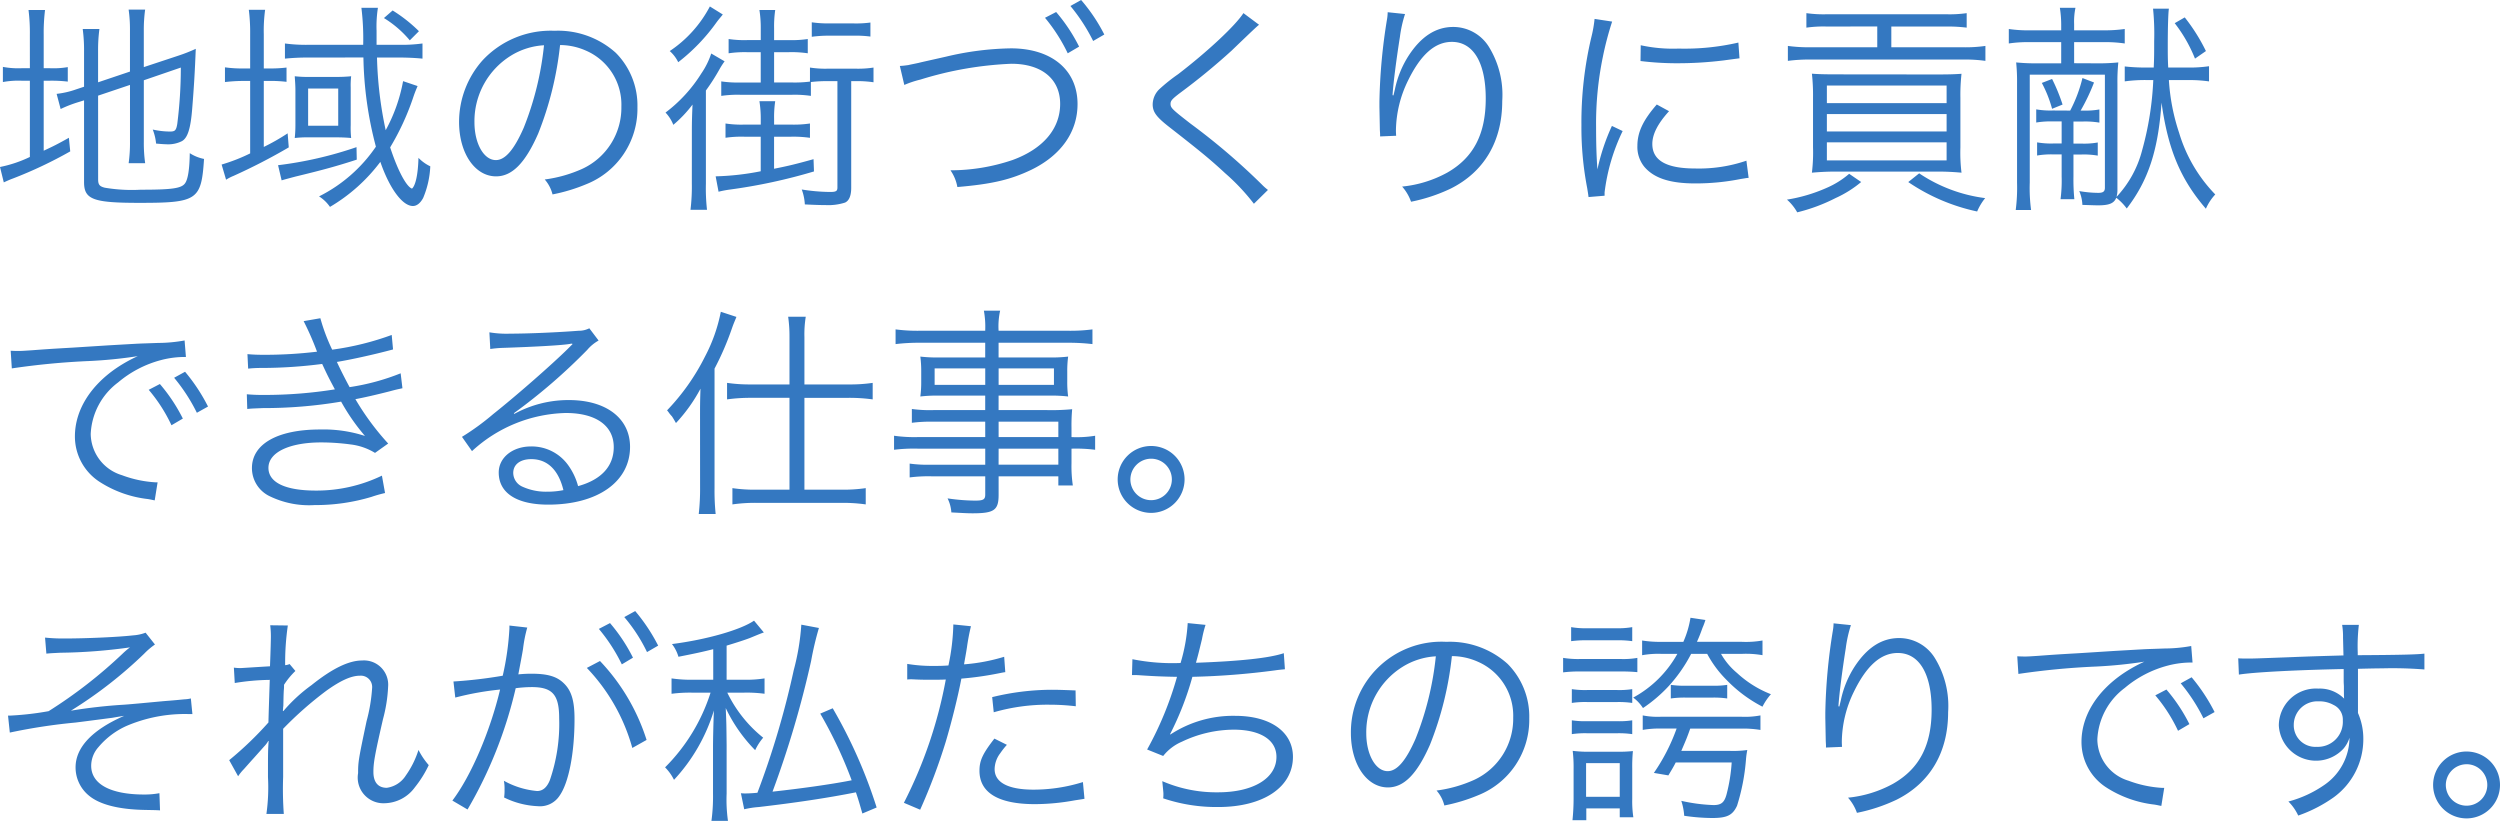 <svg xmlns="http://www.w3.org/2000/svg" width="302.751" height="99.407" viewBox="0 0 302.751 99.407">
  <path id="パス_22" data-name="パス 22" d="M13.014,12.228l3.861-1.3V17.79a17.582,17.582,0,0,1-.162,2.619h2a17.7,17.7,0,0,1-.162-2.592V10.365l4.482-1.539a54.418,54.418,0,0,1-.432,6.831c-.135.783-.27.918-.891.918a9.656,9.656,0,0,1-2.079-.243,6.287,6.287,0,0,1,.405,1.7c.621.054.945.081,1.188.081a3.692,3.692,0,0,0,1.944-.378c.7-.4,1.053-1.539,1.242-3.942.216-2.646.324-4.536.432-7.236a19.509,19.509,0,0,1-2.133.837L18.549,8.772V4.344a17.964,17.964,0,0,1,.162-2.538h-2a17.039,17.039,0,0,1,.162,2.511V9.312l-3.861,1.3V6.828a19.175,19.175,0,0,1,.162-2.673H11.151a19.606,19.606,0,0,1,.162,2.754v4.239l-.972.324a10.4,10.4,0,0,1-2.349.54l.486,1.836a14.885,14.885,0,0,1,2.241-.864l.594-.189V22.7c0,2.106,1.107,2.511,6.7,2.511,7.02,0,7.506-.324,7.83-5.319a4.951,4.951,0,0,1-1.728-.7c-.027,1.917-.216,3.159-.567,3.645-.432.621-1.566.783-5.373.783a19.627,19.627,0,0,1-4.347-.243c-.648-.162-.81-.378-.81-1.026ZM4.752,8.907h-1a9.964,9.964,0,0,1-2.268-.162v1.836a10.248,10.248,0,0,1,2.268-.162h1v9.234a15.208,15.208,0,0,1-3.618,1.215l.459,1.863c.3-.135.7-.324,1.08-.459a52.119,52.119,0,0,0,6.966-3.294l-.162-1.647c-1.4.783-1.89,1.026-3.051,1.566V10.419h.729a16.841,16.841,0,0,1,2.187.108V8.772a10.2,10.2,0,0,1-2.16.135H6.426V4.884A22.543,22.543,0,0,1,6.588,1.86h-2a22.1,22.1,0,0,1,.162,3Zm40.392-1.3a44.738,44.738,0,0,0,1.512,10.8,18.128,18.128,0,0,1-6.885,6.021A4.58,4.58,0,0,1,41.094,25.7a20.763,20.763,0,0,0,6.1-5.454c1.107,3.213,2.673,5.346,3.942,5.346.459,0,.891-.324,1.242-.972a11.077,11.077,0,0,0,.864-3.834,4.875,4.875,0,0,1-1.431-1.026c-.054,2-.351,3.348-.783,3.726-.7-.243-1.755-2.268-2.646-4.995a30.678,30.678,0,0,0,2.727-5.859c.243-.729.324-.918.594-1.566l-1.755-.594a19.779,19.779,0,0,1-2.106,5.94,46.8,46.8,0,0,1-1.053-8.8h2.646c1.053,0,2.106.054,2.862.135V5.91a18.626,18.626,0,0,1-2.808.162H46.737v-1.7A14.59,14.59,0,0,1,46.9,1.59h-2a30.587,30.587,0,0,1,.216,4.482H38.529A19.351,19.351,0,0,1,35.64,5.91V7.746A28.271,28.271,0,0,1,38.5,7.611ZM31.428,8.934H30.7A14.938,14.938,0,0,1,28.377,8.8v1.782a19.341,19.341,0,0,1,2.268-.135h.783v8.775a21.653,21.653,0,0,1-3.456,1.35l.54,1.836a5.481,5.481,0,0,1,.891-.459,70.35,70.35,0,0,0,6.7-3.456l-.135-1.7a25.621,25.621,0,0,1-2.889,1.647V10.446h.513a16.686,16.686,0,0,1,2.241.108V8.826a16.686,16.686,0,0,1-2.241.108h-.513V4.8a18.643,18.643,0,0,1,.162-2.97H31.266a22.216,22.216,0,0,1,.162,2.97Zm5.481,6.777a14.922,14.922,0,0,1-.081,1.647,13.677,13.677,0,0,1,1.782-.081h3.132c.756,0,1.35.027,1.917.081a11.633,11.633,0,0,1-.054-1.593V11.256a9.415,9.415,0,0,1,.054-1.377,17.062,17.062,0,0,1-1.809.081H38.664a14.084,14.084,0,0,1-1.836-.081c.027.459.081,1.08.081,1.674Zm1.539-4.347h3.645v4.509H38.448Zm5.859,7.1a46.411,46.411,0,0,1-9.5,2.187l.432,1.836c.351-.108,1.08-.3,1.674-.459,3.348-.81,5.022-1.269,7.425-2.052Zm7.56-14.04a17.933,17.933,0,0,0-3.186-2.511l-1.053.918a12.784,12.784,0,0,1,3.132,2.7ZM68.958,6.1a7.77,7.77,0,0,1,3.132.675,7.118,7.118,0,0,1,4.293,6.777,8.15,8.15,0,0,1-4.779,7.56A16.185,16.185,0,0,1,67.1,22.38a4.29,4.29,0,0,1,.945,1.809,20.887,20.887,0,0,0,4.1-1.242,9.831,9.831,0,0,0,6.183-9.315,9.038,9.038,0,0,0-2.619-6.588,10.452,10.452,0,0,0-7.425-2.673,11.277,11.277,0,0,0-8.721,3.591,11.232,11.232,0,0,0-2.835,7.452c0,3.78,1.917,6.588,4.482,6.588,1.944,0,3.537-1.62,5.1-5.184A40.473,40.473,0,0,0,68.958,6.1Zm-1.944.027a37.085,37.085,0,0,1-2.457,9.99c-1.161,2.646-2.241,3.915-3.375,3.915-1.458,0-2.592-2-2.592-4.59a9.337,9.337,0,0,1,4.4-8.046A8.527,8.527,0,0,1,67.014,6.126Zm35.532,4.347V23.352c0,.432-.162.54-.891.54a22.827,22.827,0,0,1-3.429-.3A6.14,6.14,0,0,1,98.6,25.4c1.134.054,1.809.081,2.511.081a6.634,6.634,0,0,0,2.349-.3c.486-.216.756-.81.756-1.782V10.473h.486a12.928,12.928,0,0,1,2.214.135V8.826a12.038,12.038,0,0,1-2.187.135h-3.294a12.184,12.184,0,0,1-2.214-.135v1.7a14.9,14.9,0,0,1-2.16.108H94.878V6.963h1.809a13.418,13.418,0,0,1,2.268.135V5.37a13.226,13.226,0,0,1-2.268.135H94.878V4.074a13.717,13.717,0,0,1,.135-2.214H93.1a13.619,13.619,0,0,1,.162,2.187V5.5h-1.62A12.664,12.664,0,0,1,89.37,5.37V7.1a13.036,13.036,0,0,1,2.268-.135h1.62v3.672H90.774a13.57,13.57,0,0,1-2.295-.135v1.755a13.765,13.765,0,0,1,2.295-.135h6.291a13.418,13.418,0,0,1,2.268.135V10.581a15.028,15.028,0,0,1,2.106-.108ZM93.258,17.2v4.185A31.852,31.852,0,0,1,87.8,22l.351,1.863a12.428,12.428,0,0,1,1.431-.27,66.5,66.5,0,0,0,10.125-2.187l-.054-1.485c-2.133.594-3.024.81-4.779,1.161V17.2h2.079a14.013,14.013,0,0,1,2.268.135V15.6a13.226,13.226,0,0,1-2.268.135H94.878v-.675a13.027,13.027,0,0,1,.135-2.16H93.1a13.381,13.381,0,0,1,.162,2.187v.648h-2a12.664,12.664,0,0,1-2.268-.135v1.728A13.613,13.613,0,0,1,91.26,17.2ZM87.1,1.428a14.726,14.726,0,0,1-4.86,5.4,4.264,4.264,0,0,1,1.026,1.35,22.85,22.85,0,0,0,4.644-4.833c.3-.405.459-.567.756-.945ZM99.441,5.1a15.071,15.071,0,0,1,1.971-.135h3.078a13.73,13.73,0,0,1,2.052.108v-1.7a12.837,12.837,0,0,1-2.052.108h-3.051a13.663,13.663,0,0,1-2-.135ZM84.915,22.866a23.3,23.3,0,0,1-.162,3.186h2a23.291,23.291,0,0,1-.135-3.159V11.607A25.123,25.123,0,0,0,88.29,8.988a9.362,9.362,0,0,1,.594-.918l-1.62-.945a9.45,9.45,0,0,1-1.188,2.4,17.581,17.581,0,0,1-4.347,4.752,4.616,4.616,0,0,1,.945,1.485A15.088,15.088,0,0,0,85,13.308c-.054,1.188-.081,2.052-.081,3.159Zm25.731-11.934a11.866,11.866,0,0,1,1.944-.648,42.887,42.887,0,0,1,11.016-1.917c3.672,0,5.913,1.836,5.913,4.86s-2.079,5.454-5.778,6.8a23.391,23.391,0,0,1-7.506,1.242,5.092,5.092,0,0,1,.837,2.025c4.185-.351,6.453-.891,8.937-2.079,3.618-1.755,5.616-4.59,5.616-7.965,0-4.131-3.132-6.75-8.073-6.75a36.071,36.071,0,0,0-7.83,1c-2.025.459-3.132.7-3.321.756-.621.135-1.053.216-1.269.27-.405.054-.567.081-1.026.108ZM127.683,2.8A20.663,20.663,0,0,1,130.437,7.1l1.377-.81A20.5,20.5,0,0,0,129.033,2.1Zm3.078-1.431a21.8,21.8,0,0,1,2.754,4.239l1.35-.783A20.636,20.636,0,0,0,132.057.645Zm20.952.864c-.945,1.485-4.32,4.644-7.911,7.4a20.86,20.86,0,0,0-2.295,1.836,2.614,2.614,0,0,0-.783,1.809c0,.918.432,1.512,1.944,2.7,3.942,3.078,5.022,3.969,6.831,5.643a25.487,25.487,0,0,1,3.483,3.7l1.7-1.674a6.874,6.874,0,0,1-.756-.675,79.608,79.608,0,0,0-8.64-7.371c-2.187-1.7-2.4-1.89-2.4-2.376,0-.378.189-.594,1.188-1.35a78.651,78.651,0,0,0,6.21-5.1c2.808-2.7,3.024-2.889,3.321-3.132Zm17.469-.108a5.412,5.412,0,0,1-.081.864,68.249,68.249,0,0,0-.918,9.963v.621l.054,2.808.027.486v.3l1.944-.081c-.027-.4-.027-.54-.027-.648a14.091,14.091,0,0,1,1.458-6.021c1.539-3.159,3.267-4.7,5.319-4.7,2.592,0,4.1,2.511,4.1,6.858,0,4.32-1.485,7.155-4.644,8.964a14.267,14.267,0,0,1-5.481,1.7,5.572,5.572,0,0,1,1.08,1.836,20.437,20.437,0,0,0,4.806-1.593c4.05-2.025,6.237-5.724,6.237-10.611a11.09,11.09,0,0,0-1.62-6.561,5.083,5.083,0,0,0-4.32-2.4c-2.106,0-3.888,1.161-5.4,3.483a12.048,12.048,0,0,0-1.647,4.023c-.135.567-.135.567-.189.783l-.108-.027c.081-1.377.459-4.32.891-7.047a15.308,15.308,0,0,1,.621-2.781Zm25.056.81a15.034,15.034,0,0,1-.378,2.16,44.666,44.666,0,0,0-1.215,10.692,38.7,38.7,0,0,0,.7,7.641c.081.513.108.648.162,1.08l1.944-.162v-.405a23.536,23.536,0,0,1,2.187-7.425l-1.3-.621a25.085,25.085,0,0,0-1.755,5.265c-.108-1.431-.162-3.024-.162-5.13a39.914,39.914,0,0,1,.81-8.451,38.366,38.366,0,0,1,1.134-4.32Zm5.562,5.1a35.963,35.963,0,0,0,4.32.27,45.58,45.58,0,0,0,5.805-.351q1.782-.243,1.863-.243L211.653,5.8a28.972,28.972,0,0,1-7.236.729,18.338,18.338,0,0,1-4.59-.405Zm1.971,5.265c-1.674,1.917-2.349,3.375-2.349,5.022a3.816,3.816,0,0,0,.81,2.484c1.161,1.4,3.105,2.052,6.183,2.052a27.855,27.855,0,0,0,5.535-.54c.54-.081.594-.108.945-.135l-.27-2.079a17.769,17.769,0,0,1-6.21.945c-3.483,0-5.184-.972-5.184-2.97,0-1.188.675-2.484,2.025-3.969Zm26.7-9.45V6.369H220.4a18.566,18.566,0,0,1-2.754-.162V8.016a20.152,20.152,0,0,1,2.754-.162h18.441a18.416,18.416,0,0,1,2.727.162V6.207a16.939,16.939,0,0,1-2.781.162h-8.613V3.858H236.9a18.066,18.066,0,0,1,2.4.135V2.238a14.712,14.712,0,0,1-2.457.135H222.372a15.075,15.075,0,0,1-2.484-.135V3.993a14.712,14.712,0,0,1,2.457-.135Zm-4.914,5.8c-1.593,0-2.241-.027-3-.081a23.587,23.587,0,0,1,.135,2.889v6.021a20.339,20.339,0,0,1-.135,3.078c.891-.081,1.863-.135,2.916-.135h12.312c1.053,0,2,.054,2.889.135a19.7,19.7,0,0,1-.135-3.051V12.471a22.8,22.8,0,0,1,.135-2.889c-.837.054-1.377.081-3.051.081Zm-1.188,1.35h14.5v2.133h-14.5Zm0,3.456h14.5v2.106h-14.5Zm0,3.429h14.5v2.187h-14.5Zm2.7,3.807a10.642,10.642,0,0,1-2.781,1.728,19.308,19.308,0,0,1-4.752,1.4,5.878,5.878,0,0,1,1.242,1.539,21.253,21.253,0,0,0,4.644-1.728,13.41,13.41,0,0,0,3.1-1.944Zm7.155,1a23.5,23.5,0,0,0,8.343,3.564,6.787,6.787,0,0,1,.972-1.62,18.524,18.524,0,0,1-7.992-3Zm17.523-8.667a10,10,0,0,1-2.025-.135v1.593a10.842,10.842,0,0,1,2.025-.135H250.8v2.673h-.972a9.866,9.866,0,0,1-2-.135v1.593a10.2,10.2,0,0,1,2-.135h.972v2.673a17.207,17.207,0,0,1-.135,2.754h1.674a23.991,23.991,0,0,1-.108-2.754V19.356h.972a9.9,9.9,0,0,1,1.971.135V17.9a9.416,9.416,0,0,1-1.971.135h-.972V15.36H253.4a10.231,10.231,0,0,1,1.971.135V13.9a9.416,9.416,0,0,1-1.971.135h-.3a23.762,23.762,0,0,0,1.62-3.4l-1.4-.54a17.083,17.083,0,0,1-1.485,3.942Zm2.565-5.724V5.748h3.618a16.043,16.043,0,0,1,2.511.162V4.155a16.8,16.8,0,0,1-2.565.162h-3.564V3.561a8.14,8.14,0,0,1,.162-1.971h-1.89a13.252,13.252,0,0,1,.162,2v.729h-3.834a16.043,16.043,0,0,1-2.511-.162V5.91a15.169,15.169,0,0,1,2.43-.162h3.915V8.313h-2.727a24.063,24.063,0,0,1-2.727-.108,22.527,22.527,0,0,1,.108,2.538V22.785a21.116,21.116,0,0,1-.162,3.294H247.1a20.085,20.085,0,0,1-.162-3.321V9.69h9.1V23.379c0,.459-.216.621-.81.621a13.626,13.626,0,0,1-2.295-.216,4.7,4.7,0,0,1,.378,1.674c.837.027,1.512.054,1.917.054,1.323,0,1.917-.243,2.187-.918a6.449,6.449,0,0,1,1.269,1.3c2.592-3.375,3.807-6.993,4.212-12.825.783,5.67,2.3,9.288,5.373,12.852a6.189,6.189,0,0,1,1.134-1.728,18.14,18.14,0,0,1-4.374-7.452,24.894,24.894,0,0,1-1.242-6.4h2.376a16.652,16.652,0,0,1,2.484.162V8.664a16.559,16.559,0,0,1-2.565.162h-2.376c-.054-1.053-.054-1.62-.054-2.538,0-2.376.054-4.05.135-4.59h-1.917a30.379,30.379,0,0,1,.135,3.942c0,1.4,0,2.079-.054,3.186h-.945a23.009,23.009,0,0,1-2.565-.135V10.5a17.959,17.959,0,0,1,2.592-.162h.864a37.649,37.649,0,0,1-1.35,8.505,12.957,12.957,0,0,1-3.1,5.643,2.967,2.967,0,0,0,.108-.756V10.743a22.832,22.832,0,0,1,.108-2.538,25.063,25.063,0,0,1-2.808.108ZM248.4,10.689a14.838,14.838,0,0,1,1.242,3.132l1.269-.513a21.68,21.68,0,0,0-1.269-3.1Zm19.872-3.861a22.23,22.23,0,0,0-2.565-4.077l-1.215.7a17.606,17.606,0,0,1,2.457,4.293ZM2.565,45.259a89.886,89.886,0,0,1,9.315-.891,55.259,55.259,0,0,0,5.94-.594,17.674,17.674,0,0,0-2.565,1.431c-3.213,2.187-5.049,5.157-5.049,8.289A6.537,6.537,0,0,0,13.2,59a13.619,13.619,0,0,0,5.832,2.079c.486.081.54.108.837.162l.351-2.187h-.27a13.838,13.838,0,0,1-4.05-.864,5.294,5.294,0,0,1-3.78-5,8.252,8.252,0,0,1,3.321-6.237,13.28,13.28,0,0,1,5.184-2.7,11.324,11.324,0,0,1,3.024-.378l-.162-2a18.236,18.236,0,0,1-3.213.3l-1.539.054c-.891.027-1.242.054-4.563.243l-4.239.27c-3.321.189-3.483.216-4.995.324-.837.054-1.161.081-1.539.081-.189,0-.459,0-.972-.027Zm16.578,2.592A18.988,18.988,0,0,1,21.9,52.144l1.377-.81a20.5,20.5,0,0,0-2.781-4.185Zm3.078-1.458a21.366,21.366,0,0,1,2.754,4.239l1.35-.756a21.88,21.88,0,0,0-2.781-4.212Zm8.964-1.107a14.735,14.735,0,0,1,1.674-.081,57.441,57.441,0,0,0,7.29-.486c.675,1.458.837,1.755,1.539,3.078a53.787,53.787,0,0,1-8.505.675,20.984,20.984,0,0,1-2.16-.081l.054,1.782c.486-.054.594-.054,1.89-.108a56.251,56.251,0,0,0,9.477-.783,24.747,24.747,0,0,0,2.889,4.158,16.23,16.23,0,0,0-5.454-.783c-5.13,0-8.235,1.755-8.235,4.671a3.772,3.772,0,0,0,2.025,3.348,10.894,10.894,0,0,0,5.562,1.134,23.518,23.518,0,0,0,6.912-1,15.722,15.722,0,0,1,1.62-.459l-.378-2.106a18.2,18.2,0,0,1-7.992,1.809c-3.7,0-5.751-.972-5.751-2.754,0-1.863,2.511-3.078,6.4-3.078a27.3,27.3,0,0,1,3.537.243,7.32,7.32,0,0,1,2.97,1.026l1.593-1.134a31.647,31.647,0,0,1-3.969-5.373c1-.189,2.349-.486,4.239-.972.891-.243,1-.243,1.458-.351l-.216-1.809a27.465,27.465,0,0,1-6.183,1.674c-.4-.729-1.134-2.16-1.539-3.051,1.512-.243,4.4-.864,6.8-1.512l-.162-1.755a34.157,34.157,0,0,1-7.209,1.782,22.488,22.488,0,0,1-1.431-3.807l-2.025.351a34.965,34.965,0,0,1,1.62,3.7,53.347,53.347,0,0,1-6.4.378c-.918,0-1.377-.027-2.025-.081ZM60.507,42.91a13.3,13.3,0,0,1,1.458-.135c4.1-.135,7.344-.324,8.208-.486a1.045,1.045,0,0,1,.243-.027l.054.054-.108.108-.108.108-.378.378c-1.863,1.836-6.129,5.589-9.018,7.884a30.08,30.08,0,0,1-3.78,2.754l1.215,1.728A17.327,17.327,0,0,1,69.66,50.659c3.645,0,5.8,1.539,5.8,4.131,0,2.295-1.485,3.942-4.32,4.725A7.729,7.729,0,0,0,69.9,56.923a5.438,5.438,0,0,0-4.455-2.214c-2.241,0-3.915,1.35-3.915,3.159,0,2.484,2.187,3.888,5.994,3.888,5.994,0,9.909-2.781,9.909-6.993,0-3.456-2.889-5.67-7.4-5.67a13.681,13.681,0,0,0-6.615,1.674l-.054-.081a69.281,69.281,0,0,0,8.883-7.668,4.983,4.983,0,0,1,1.377-1.134L72.5,40.4a2.761,2.761,0,0,1-1.3.3c-2.43.189-6.021.351-8.262.351a12.469,12.469,0,0,1-2.538-.162ZM69.363,60a9.722,9.722,0,0,1-1.971.189,6.9,6.9,0,0,1-3.024-.621,1.842,1.842,0,0,1-1.08-1.647c0-1.026.837-1.674,2.187-1.674C67.419,56.248,68.769,57.544,69.363,60ZM96.741,47.2H92.124a19.014,19.014,0,0,1-2.943-.189v2a20.617,20.617,0,0,1,2.916-.189h4.644V59.947H92.718a18.749,18.749,0,0,1-2.889-.189v1.971a19.6,19.6,0,0,1,2.916-.189h10.314a19.848,19.848,0,0,1,2.916.189V59.758a19.116,19.116,0,0,1-2.916.189H98.55V48.823H103.9a20.882,20.882,0,0,1,2.916.189v-2a18.88,18.88,0,0,1-2.916.189H98.55V41.479A13.337,13.337,0,0,1,98.712,39H96.579a16.526,16.526,0,0,1,.162,2.457ZM85.914,59.65a26.863,26.863,0,0,1-.162,3.24H87.8a28.107,28.107,0,0,1-.135-3.159V45.286A34.333,34.333,0,0,0,89.775,40.4c.216-.621.351-.891.54-1.377l-1.89-.621a19.682,19.682,0,0,1-1.917,5.427,26.551,26.551,0,0,1-4.59,6.507c.081.108.162.189.189.243a4.1,4.1,0,0,0,.4.486c.162.243.27.432.486.81a19.331,19.331,0,0,0,2.97-4.158c-.054,1.62-.054,2.133-.054,3.294Zm34.533-6.075h-8.1a17.566,17.566,0,0,1-2.943-.162v1.7a19.587,19.587,0,0,1,2.943-.135h8.1v1.944h-6.561a16.153,16.153,0,0,1-2.592-.135v1.674a18,18,0,0,1,2.646-.135h6.507v2.214c0,.594-.243.729-1.215.729a23.353,23.353,0,0,1-3.348-.27,4.451,4.451,0,0,1,.459,1.7c1.512.081,2,.108,2.565.108,2.619,0,3.159-.378,3.159-2.241V58.327H129.3v1.107h1.755a15.918,15.918,0,0,1-.162-2.7V54.979a18.363,18.363,0,0,1,2.862.135v-1.7a13.722,13.722,0,0,1-2.862.162V52.441a21.369,21.369,0,0,1,.081-2.241,26.388,26.388,0,0,1-3.024.108h-5.886V48.553H128.3a16.841,16.841,0,0,1,2.187.108,12.781,12.781,0,0,1-.108-1.809V45.664a13.174,13.174,0,0,1,.108-1.836,17.29,17.29,0,0,1-2.214.108h-6.21V42.154h8.316a24.152,24.152,0,0,1,3.051.162V40.534a20.453,20.453,0,0,1-3.105.162h-8.262a8.8,8.8,0,0,1,.189-2.43h-1.971a10.871,10.871,0,0,1,.162,2.43h-7.776a20.036,20.036,0,0,1-3.078-.162v1.782a23.109,23.109,0,0,1,3.024-.162h7.83v1.782h-5.616a18.022,18.022,0,0,1-2.241-.108,13.428,13.428,0,0,1,.108,1.836v1.188a12.78,12.78,0,0,1-.108,1.809,17.023,17.023,0,0,1,2.214-.108h5.643v1.755h-6.291a15.746,15.746,0,0,1-2.592-.135v1.674a17.09,17.09,0,0,1,2.538-.135h6.345Zm1.62,0V51.712H129.3v1.863Zm0,1.4H129.3v1.944h-7.236Zm-1.62-9.72v2h-6.129v-2Zm1.62,0h6.7v2h-6.7Zm18.468,9.4a4.05,4.05,0,1,0,4.05,4.05A4.045,4.045,0,0,0,140.535,54.655Zm0,1.539a2.511,2.511,0,1,1-2.511,2.511A2.524,2.524,0,0,1,140.535,56.194ZM6.75,79.8c.54-.054.648-.054,1.674-.108a65.424,65.424,0,0,0,8.451-.648,8.935,8.935,0,0,0-.891.756A57.254,57.254,0,0,1,7.02,86.768a35.725,35.725,0,0,1-4.725.54H2.106l.216,2.052a69.313,69.313,0,0,1,7.965-1.215c1.539-.189,3.942-.513,4.4-.567,1.107-.189,1.107-.189,1.485-.243-3.888,1.7-5.886,3.834-5.886,6.237a4.4,4.4,0,0,0,1.593,3.4c1.3,1.107,3.645,1.7,6.8,1.755,1.377.027,1.377.027,1.836.054L20.439,96.7a9.679,9.679,0,0,1-1.836.162c-4.1,0-6.426-1.269-6.426-3.483a3.412,3.412,0,0,1,.864-2.241,9.545,9.545,0,0,1,3.375-2.565,17.935,17.935,0,0,1,7.425-1.458h.594l-.189-1.89a3.652,3.652,0,0,1-.783.108c-.54.054-1.35.135-2.457.216-2.052.189-3.7.351-4.806.432a62.576,62.576,0,0,0-6.48.729,52.475,52.475,0,0,0,8.856-6.885A8.775,8.775,0,0,1,19.9,78.695l-1.134-1.431a5.268,5.268,0,0,1-1.512.324c-1.917.216-5.805.378-8.235.378a21.1,21.1,0,0,1-2.43-.108Zm23.22,14.85a5.723,5.723,0,0,1,.7-.864c.459-.513.837-.945,1.134-1.269.918-1.026.918-1.026,1.323-1.485a3,3,0,0,0,.486-.648h.054c-.081,1.215-.081,1.215-.081,4.374a23.086,23.086,0,0,1-.189,4.455h2.106a41.863,41.863,0,0,1-.081-4.482V88.9a43.782,43.782,0,0,1,5.211-4.59c1.728-1.242,3.024-1.836,4.077-1.836A1.369,1.369,0,0,1,46.2,83.933a20.239,20.239,0,0,1-.675,4.05C44.55,92.6,44.5,92.9,44.5,94.274a3.108,3.108,0,0,0,3.159,3.645,4.648,4.648,0,0,0,3.726-1.944A13.326,13.326,0,0,0,53.055,93.3a8.887,8.887,0,0,1-1.242-1.836,11.111,11.111,0,0,1-1.539,3.1,3.256,3.256,0,0,1-2.3,1.485c-1.053,0-1.62-.675-1.62-1.917,0-1.107.162-2.052,1.161-6.4a18.034,18.034,0,0,0,.621-3.942,2.935,2.935,0,0,0-3.159-3.159c-1.62,0-3.645,1-6.1,2.97a19.273,19.273,0,0,0-3.429,3.159l-.054-.027c0-.162.027-.216.027-.432a1.378,1.378,0,0,0,.027-.243c.027-1.269.027-1.269.054-1.809a4.6,4.6,0,0,0,.027-.675,9.3,9.3,0,0,1,1.377-1.674l-.7-.837a1.763,1.763,0,0,1-.54.135,31.429,31.429,0,0,1,.324-4.806l-2.133-.027a10.99,10.99,0,0,1,.081,1.35c0,.351-.027,1.566-.108,3.618-2.268.135-3.456.216-3.537.216a5.463,5.463,0,0,1-.837-.054l.108,1.863a27.515,27.515,0,0,1,4.239-.378c-.081,2.376-.135,4.077-.162,5.157a41.46,41.46,0,0,1-4.752,4.563ZM73.656,76.805A20.694,20.694,0,0,1,76.437,81.1l1.35-.81A20.5,20.5,0,0,0,75.006,76.1ZM56.268,85.121a35.147,35.147,0,0,1,5.427-.972c-1.215,5.1-3.537,10.5-5.778,13.446l1.836,1.08a52.439,52.439,0,0,0,5.832-14.688,15.5,15.5,0,0,1,1.944-.135c2.511,0,3.321.918,3.321,3.78a20.9,20.9,0,0,1-1.134,7.506q-.527,1.3-1.539,1.3a10.093,10.093,0,0,1-4.023-1.242,4.982,4.982,0,0,1,.081,1.053,6.033,6.033,0,0,1-.054.972,10.158,10.158,0,0,0,4.077,1.053A2.82,2.82,0,0,0,68.9,97c1.107-1.566,1.809-5.157,1.809-9.288,0-2.214-.378-3.456-1.323-4.347-.837-.81-1.971-1.134-3.888-1.134a15.735,15.735,0,0,0-1.593.081c.216-1.161.459-2.4.567-3.078a16.6,16.6,0,0,1,.513-2.592l-2.16-.243v.351a33.35,33.35,0,0,1-.81,5.724,55.387,55.387,0,0,1-5.967.7Zm20.466-9.747a19.555,19.555,0,0,1,2.754,4.239l1.35-.783a21.685,21.685,0,0,0-2.781-4.185ZM72.2,81.53a22.8,22.8,0,0,1,5.508,9.693l1.728-.972a24.725,24.725,0,0,0-5.643-9.558Zm25.974-5.238a28.474,28.474,0,0,1-.918,5.508,103.99,103.99,0,0,1-4.4,14.85c-.594.054-1.053.081-1.431.081a4.18,4.18,0,0,1-.567-.027l.4,1.944a10.939,10.939,0,0,1,1.755-.27c4.4-.513,8.235-1.08,11.772-1.782.324.945.432,1.35.783,2.565l1.728-.729a59.829,59.829,0,0,0-5.319-12.015l-1.512.648a52.3,52.3,0,0,1,3.807,8.073c-2.592.513-6.372,1.026-9.585,1.377A120.761,120.761,0,0,0,99.36,80.693a37.707,37.707,0,0,1,.945-4ZM87.507,82.961H85.05a16,16,0,0,1-2.592-.162v1.863a17.04,17.04,0,0,1,2.565-.135h2.16a22.342,22.342,0,0,1-5.508,9.045,5.765,5.765,0,0,1,1.08,1.512,21.445,21.445,0,0,0,4.833-8.4c-.054,1.3-.108,3.321-.108,4.509v5.562a22.082,22.082,0,0,1-.189,3.294h2a18.189,18.189,0,0,1-.162-3.294V90.9c-.027-2.619-.027-2.619-.108-4.509a18.541,18.541,0,0,0,3.564,5.1,6.537,6.537,0,0,1,.972-1.512,15.765,15.765,0,0,1-4.347-5.454h2a16.06,16.06,0,0,1,2.511.135V82.8a14.322,14.322,0,0,1-2.484.162H89.127V78.83c1.323-.4,2.16-.675,2.808-.918,1.242-.513,1.377-.567,1.7-.675l-1.188-1.431c-1.593,1.107-5.724,2.295-9.936,2.835a4.618,4.618,0,0,1,.783,1.539c2.025-.4,2.808-.567,4.212-.918ZM111,82.934a4.02,4.02,0,0,1,.459-.027h.108c1.053.054,1.3.054,2.241.054,1,0,1.323,0,1.863-.027a54.3,54.3,0,0,1-5.076,14.931l1.971.837a71.146,71.146,0,0,0,3.1-8.235c.729-2.457,1.485-5.508,1.89-7.641a39.466,39.466,0,0,0,4.563-.648c.54-.108.54-.108.756-.135l-.135-1.863a22.263,22.263,0,0,1-4.86.918c.135-.81.216-1.188.351-2.052a25.526,25.526,0,0,1,.486-2.565l-2.133-.216a26.4,26.4,0,0,1-.594,4.968c-.783.054-1.08.054-1.62.054A18.62,18.62,0,0,1,111,81.044Zm20.385,1.323c-2.025-.081-2.43-.081-2.943-.081a30.59,30.59,0,0,0-7.155.891l.189,1.836a23.5,23.5,0,0,1,6.75-.918,27.108,27.108,0,0,1,3.186.189Zm-9.828,5.832c-1.431,1.836-1.809,2.673-1.809,3.888,0,2.673,2.295,4.05,6.723,4.05a27.056,27.056,0,0,0,4.806-.459c.891-.135.891-.135,1.188-.189l-.189-2.025a20.061,20.061,0,0,1-5.967.918c-3.078,0-4.725-.864-4.725-2.484a3.249,3.249,0,0,1,.675-1.917,9.047,9.047,0,0,1,.81-1.026Zm16.659-7.695h.216c.162,0,.4,0,.756.027,1.566.108,2.754.162,4.482.189a40.706,40.706,0,0,1-3.618,8.8l1.944.783a5.776,5.776,0,0,1,2.268-1.728,14.7,14.7,0,0,1,6.264-1.458c3.24,0,5.184,1.242,5.184,3.294,0,2.592-2.808,4.293-7.074,4.293a16.477,16.477,0,0,1-6.75-1.35c.081.864.135,1.35.135,1.485v.162a2.982,2.982,0,0,1-.027.432,20.185,20.185,0,0,0,6.669,1.053c5.454,0,9.045-2.4,9.045-6.075,0-3.024-2.727-4.968-6.993-4.968a13.85,13.85,0,0,0-7.857,2.268l-.027-.054a36.488,36.488,0,0,0,2.7-6.939,90.231,90.231,0,0,0,10.017-.783c.567-.081.729-.081,1.188-.135l-.135-1.944c-1.755.594-5.346.972-10.638,1.161.27-.972.351-1.3.729-2.862a13.693,13.693,0,0,1,.432-1.728l-2.16-.216a21.039,21.039,0,0,1-.864,4.833,24.684,24.684,0,0,1-5.832-.459ZM176.958,80.1a7.77,7.77,0,0,1,3.132.675,7.118,7.118,0,0,1,4.293,6.777,8.15,8.15,0,0,1-4.779,7.56A16.185,16.185,0,0,1,175.1,96.38a4.29,4.29,0,0,1,.945,1.809,20.888,20.888,0,0,0,4.1-1.242,9.831,9.831,0,0,0,6.183-9.315,9.038,9.038,0,0,0-2.619-6.588,10.452,10.452,0,0,0-7.425-2.673,10.965,10.965,0,0,0-11.556,11.043c0,3.78,1.917,6.588,4.482,6.588,1.944,0,3.537-1.62,5.1-5.184A40.474,40.474,0,0,0,176.958,80.1Zm-1.944.027a37.086,37.086,0,0,1-2.457,9.99c-1.161,2.646-2.241,3.915-3.375,3.915-1.458,0-2.592-2-2.592-4.59a9.337,9.337,0,0,1,4.4-8.046A8.527,8.527,0,0,1,175.014,80.126Zm32.859-.3a13.364,13.364,0,0,0,2.349,3.159,16.761,16.761,0,0,0,4.347,3.24,7.11,7.11,0,0,1,1.026-1.512,12.961,12.961,0,0,1-4.1-2.565,8.412,8.412,0,0,1-1.944-2.322h2.565a11.446,11.446,0,0,1,2.457.162V78.209a11.43,11.43,0,0,1-2.484.162h-5.454c.324-.729.432-1.026.675-1.7a8.345,8.345,0,0,0,.351-.945l-1.809-.27a11.78,11.78,0,0,1-.864,2.916h-2.592a13.49,13.49,0,0,1-2.4-.162v1.782a10.9,10.9,0,0,1,2.376-.162h1.89a13.445,13.445,0,0,1-5.346,5.292A4.878,4.878,0,0,1,200.1,86.39a17.562,17.562,0,0,0,3.051-2.592,18.046,18.046,0,0,0,2.781-3.969Zm-3.7,9.045a23.06,23.06,0,0,1-2.754,5.373l1.755.3c.486-.81.648-1.08.891-1.566h6.777a20.417,20.417,0,0,1-.621,3.861c-.27,1-.648,1.3-1.593,1.3a20.793,20.793,0,0,1-3.888-.513,7.38,7.38,0,0,1,.351,1.809,23.994,23.994,0,0,0,3.375.27c1.809,0,2.484-.324,3.024-1.485a24.956,24.956,0,0,0,1.08-5.562,9.639,9.639,0,0,1,.162-1.188,12.2,12.2,0,0,1-2.052.108h-5.94c.594-1.377.729-1.7,1.08-2.7h6.129a12.947,12.947,0,0,1,2.376.162V87.281a9.933,9.933,0,0,1-2.322.162h-9.72a9.306,9.306,0,0,1-2.214-.162v1.755a11.643,11.643,0,0,1,2.268-.162ZM191.4,78.29a13.779,13.779,0,0,1,1.944-.108h3.618a11.982,11.982,0,0,1,1.836.108v-1.7a9.768,9.768,0,0,1-1.944.135h-3.51a9.768,9.768,0,0,1-1.944-.135Zm-.972,3.78a15.881,15.881,0,0,1,2.16-.108h4.86a19.375,19.375,0,0,1,1.971.081V80.315a9.523,9.523,0,0,1-2.025.135h-4.806a11.538,11.538,0,0,1-2.16-.135Zm1.053,3.7a11.118,11.118,0,0,1,1.836-.108h3.672a11.609,11.609,0,0,1,1.809.108V84.1a10.162,10.162,0,0,1-1.809.108H193.32a10.708,10.708,0,0,1-1.836-.108Zm0,3.78a10.912,10.912,0,0,1,1.836-.108h3.672a11.176,11.176,0,0,1,1.809.108V87.875a10.162,10.162,0,0,1-1.809.108H193.32a10.708,10.708,0,0,1-1.836-.108Zm1.755,10.422V98.54h4.05v1.08h1.647a13.12,13.12,0,0,1-.135-2.214v-3.7a19.793,19.793,0,0,1,.081-2.106,16.343,16.343,0,0,1-1.971.081h-3.132a15.565,15.565,0,0,1-2.187-.108,17.021,17.021,0,0,1,.108,2.214v3.564a26.08,26.08,0,0,1-.135,2.619Zm-.027-6.912h4.077v4.077h-4.077Zm10.26-7.83a11.686,11.686,0,0,1,1.782-.108h3.321a11.175,11.175,0,0,1,1.728.108V83.582a10.736,10.736,0,0,1-1.728.108h-3.321a11.461,11.461,0,0,1-1.782-.108Zm19.71-9.1a5.412,5.412,0,0,1-.081.864,68.249,68.249,0,0,0-.918,9.963v.621l.054,2.808.027.486v.3l1.944-.081c-.027-.4-.027-.54-.027-.648a14.091,14.091,0,0,1,1.458-6.021c1.539-3.159,3.267-4.7,5.319-4.7,2.592,0,4.1,2.511,4.1,6.858,0,4.32-1.485,7.155-4.644,8.964a14.267,14.267,0,0,1-5.481,1.7,5.572,5.572,0,0,1,1.08,1.836,20.437,20.437,0,0,0,4.806-1.593c4.05-2.025,6.237-5.724,6.237-10.611a11.09,11.09,0,0,0-1.62-6.561,5.083,5.083,0,0,0-4.32-2.4c-2.106,0-3.888,1.161-5.4,3.483a12.048,12.048,0,0,0-1.647,4.023c-.135.567-.135.567-.189.783l-.108-.027c.081-1.377.459-4.32.891-7.047a15.308,15.308,0,0,1,.621-2.781Zm22.383,6.129a89.885,89.885,0,0,1,9.315-.891,55.258,55.258,0,0,0,5.94-.594,17.674,17.674,0,0,0-2.565,1.431c-3.213,2.187-5.049,5.157-5.049,8.289a6.537,6.537,0,0,0,3,5.508,13.619,13.619,0,0,0,5.832,2.079c.486.081.54.108.837.162l.351-2.187h-.27a13.838,13.838,0,0,1-4.05-.864,5.294,5.294,0,0,1-3.78-5,8.252,8.252,0,0,1,3.321-6.237,13.28,13.28,0,0,1,5.184-2.7,11.324,11.324,0,0,1,3.024-.378l-.162-2a18.235,18.235,0,0,1-3.213.3l-1.539.054c-.891.027-1.242.054-4.563.243l-4.239.27c-3.321.189-3.483.216-5,.324-.837.054-1.161.081-1.539.081-.189,0-.459,0-.972-.027Zm16.578,2.592a18.988,18.988,0,0,1,2.754,4.293l1.377-.81a20.5,20.5,0,0,0-2.781-4.185Zm3.078-1.458a21.367,21.367,0,0,1,2.754,4.239l1.35-.756a21.882,21.882,0,0,0-2.781-4.212Zm19.71-3.375c-1.836.054-3.942.108-6.534.216-4.347.162-4.347.162-5.13.162-.4,0-.594,0-1.08-.027l.081,1.971c1.809-.3,7.263-.567,12.69-.675v1.4c0,.324.027.594.027.7,0,1,0,1.107.027,1.485a4.145,4.145,0,0,0-3.132-1.215A4.492,4.492,0,0,0,277.1,88.5a4.514,4.514,0,0,0,7.83,2.808,3.782,3.782,0,0,0,.729-1.323,6.993,6.993,0,0,1-3.024,5.7,13.838,13.838,0,0,1-4.374,2.025,5.928,5.928,0,0,1,1.188,1.7,17.174,17.174,0,0,0,4.266-2.187,8.69,8.69,0,0,0,3.618-7.047,7.737,7.737,0,0,0-.648-3.186V81.638c2.187-.054,2.484-.054,2.889-.054a47.986,47.986,0,0,1,5.157.135V79.8c-.891.108-2.97.162-8.073.189v-.3a22.351,22.351,0,0,1,.135-3.375h-2.025a9.1,9.1,0,0,1,.108,1.566ZM284.85,87.9a3.026,3.026,0,0,1-3.159,3.186,2.61,2.61,0,0,1-2.781-2.673,2.857,2.857,0,0,1,3-2.835,3.454,3.454,0,0,1,1.809.432A1.954,1.954,0,0,1,284.85,87.9Zm14.985,3.753a4.05,4.05,0,1,0,4.05,4.05A4.045,4.045,0,0,0,299.835,91.655Zm0,1.539a2.511,2.511,0,1,1-2.511,2.511A2.524,2.524,0,0,1,299.835,93.194Z" transform="translate(-1.134 -0.645)" fill="#3478c1"/>
</svg>
